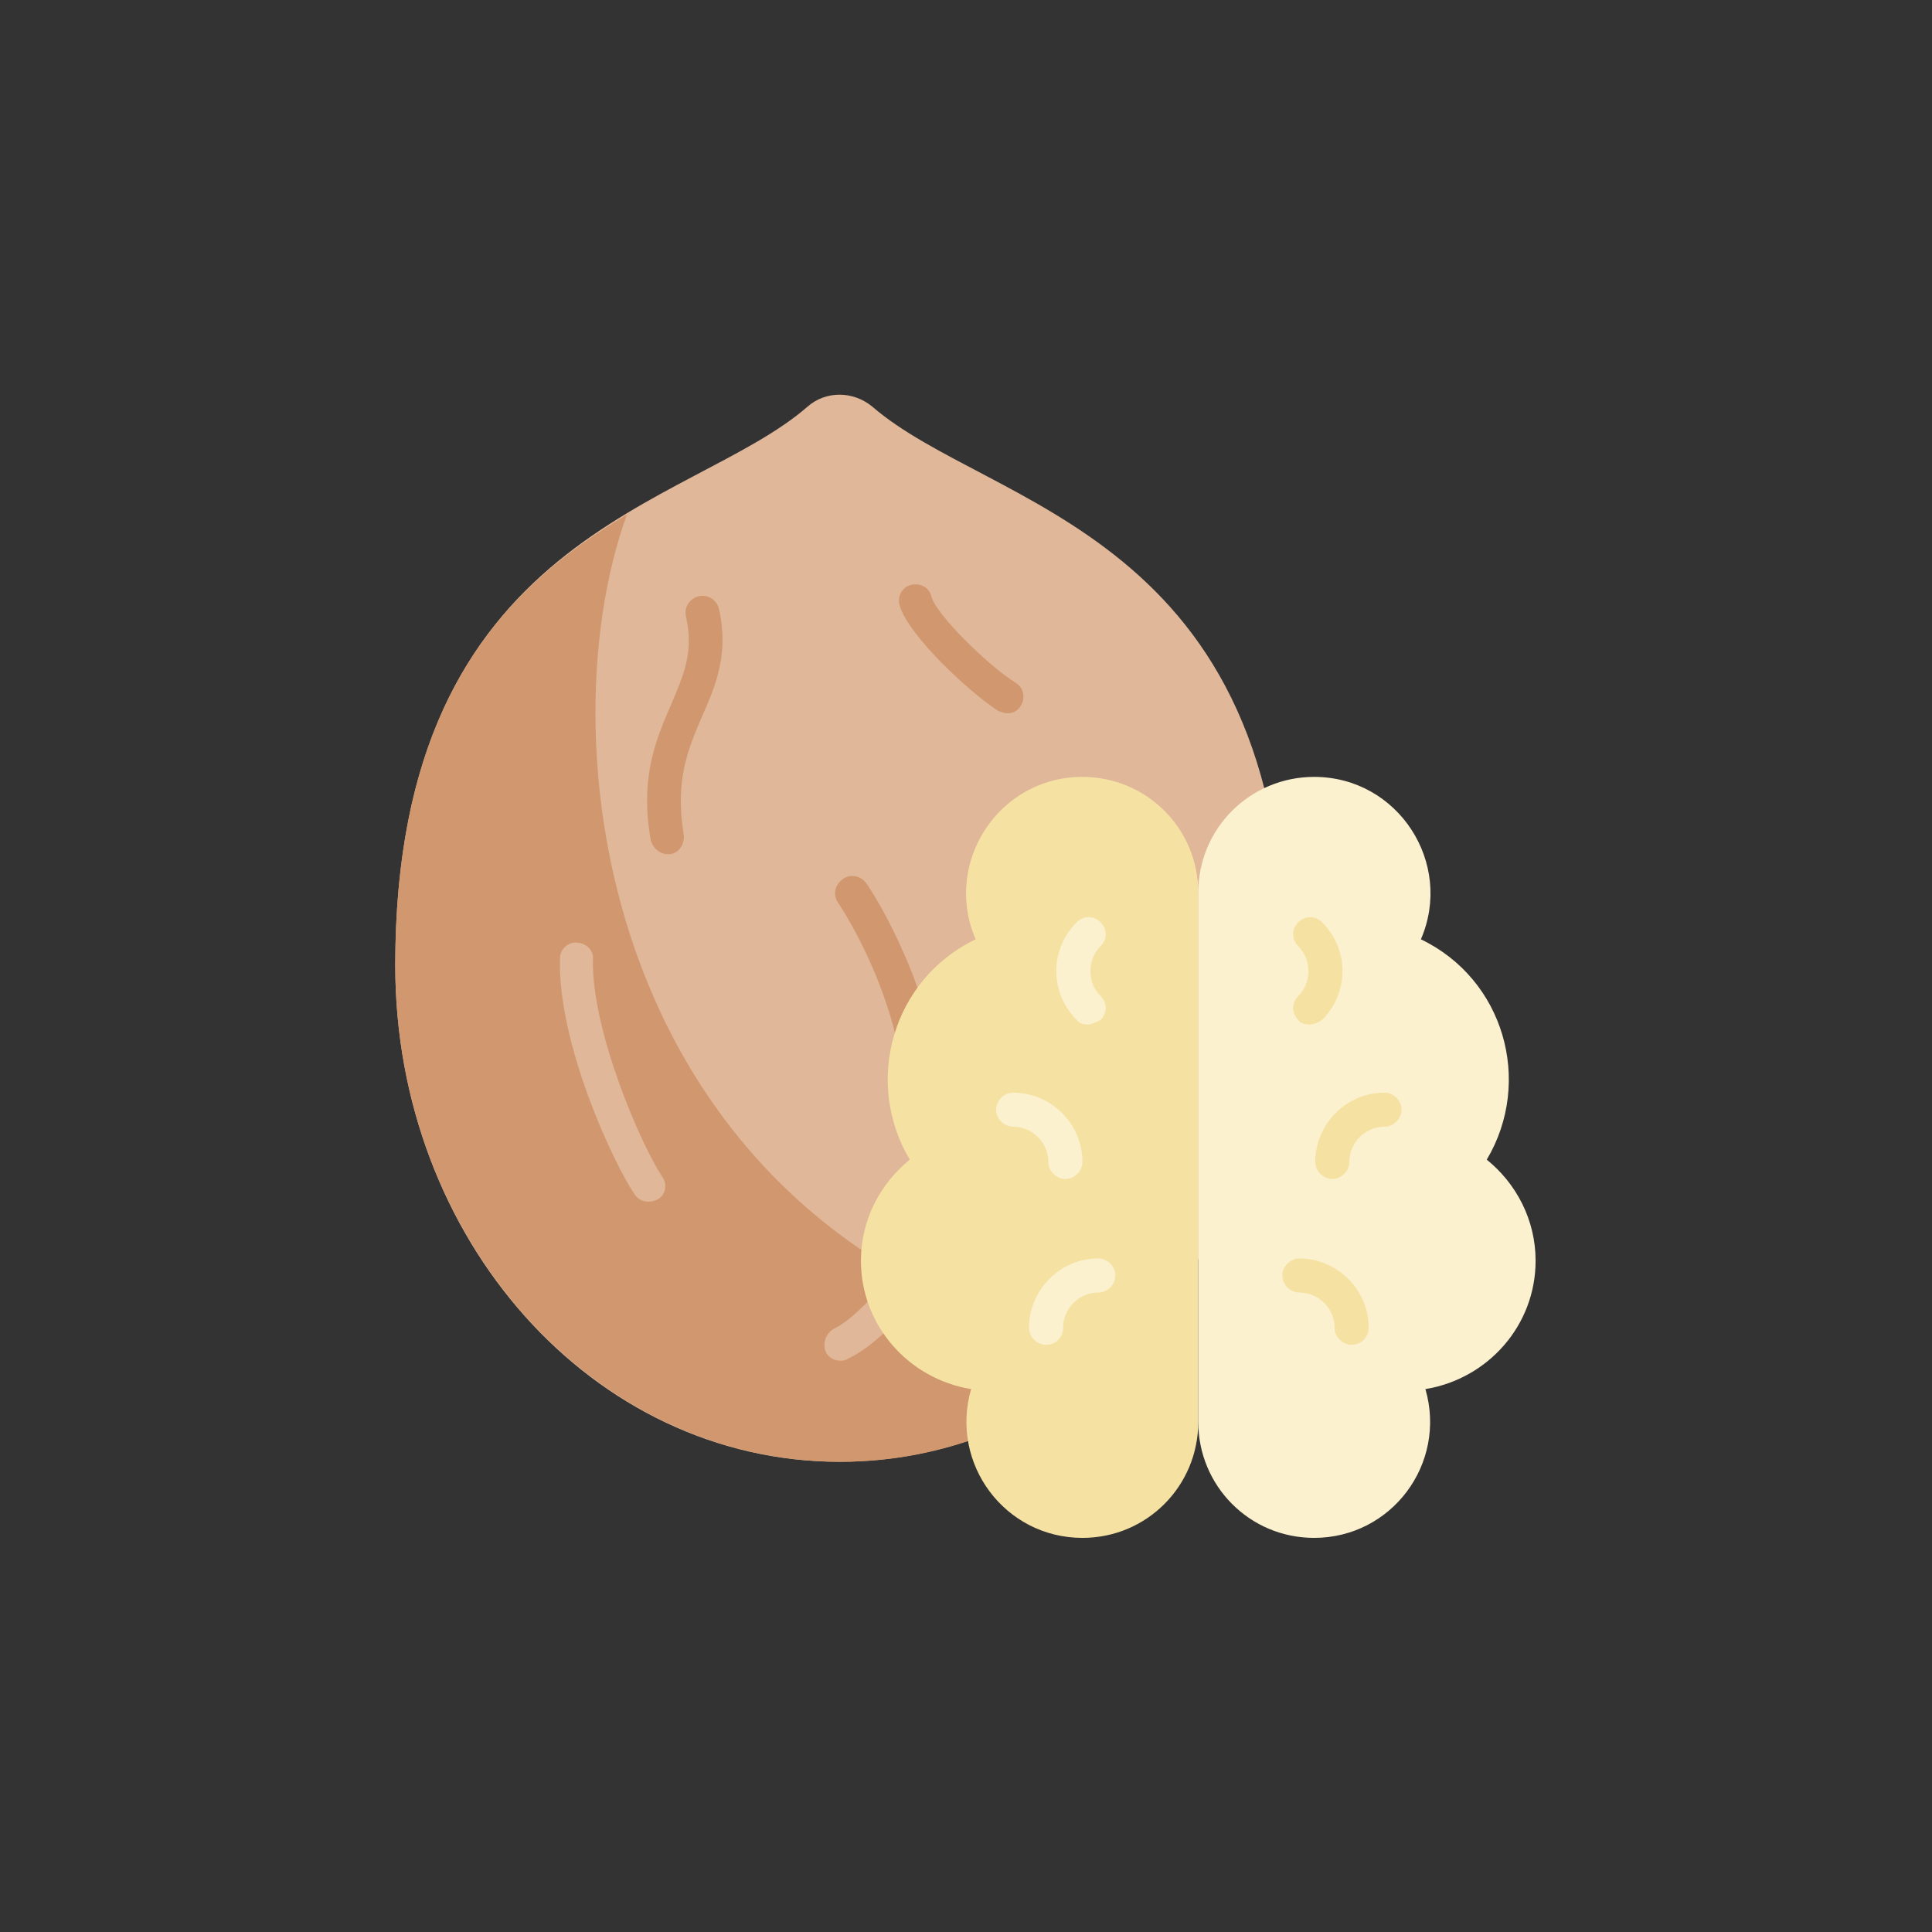 <?xml version="1.0" encoding="utf-8"?>
<!-- Generator: Adobe Illustrator 24.2.0, SVG Export Plug-In . SVG Version: 6.00 Build 0)  -->
<svg version="1.1" id="Capa_1" xmlns="http://www.w3.org/2000/svg" xmlns:xlink="http://www.w3.org/1999/xlink" x="0px" y="0px"
	 viewBox="0 0 170.1 170.1" style="enable-background:new 0 0 170.1 170.1;" xml:space="preserve">
<rect x="0" y="0" width="170.1" height="170.1" fill="#333333" stroke="none"/>
<style type="text/css">
	.st0{fill:#E0B799;}
	.st1{fill:#D1986F;}
	.st2{fill:#F5E2A2;}
	.st3{fill:#FBF1CF;}
</style>
<g>
	<path class="st0" d="M34.8,85c0-38.2,26-40.2,36.3-49.2c1.6-1.4,4-1.4,5.7,0c10.4,9,36.3,11,36.3,49.2c0,24.1-17.5,43.7-39.2,43.7
		S34.8,109.1,34.8,85L34.8,85z"/>
	<path class="st1" d="M98.5,119.1c-45.2-8.6-50.8-53.2-43.3-73.8C45,51.4,34.8,61,34.8,85c0,24.1,17.5,43.7,39.2,43.7
		C83.3,128.7,91.8,125.1,98.5,119.1L98.5,119.1z"/>
	<g>
		<path class="st0" d="M57.1,105.8c-0.5,0-0.9-0.2-1.2-0.6c-1.9-2.8-6.8-13.3-6.6-20.8c0-0.8,0.7-1.5,1.5-1.4c0.8,0,1.5,0.7,1.4,1.5
			c-0.1,6.4,4.3,16.4,6.1,19.1c0.5,0.7,0.3,1.6-0.4,2C57.7,105.7,57.4,105.8,57.1,105.8z"/>
		<g>
			<path class="st1" d="M58.8,75.2c-0.7,0-1.3-0.5-1.5-1.2c-1-5.6,0.5-9,1.8-12c1.1-2.6,2-4.6,1.3-7.7c-0.2-0.8,0.3-1.6,1.1-1.8
				c0.8-0.2,1.6,0.3,1.8,1.1c0.9,4-0.3,6.8-1.5,9.5c-1.2,2.8-2.4,5.6-1.6,10.4c0.1,0.8-0.4,1.6-1.2,1.7
				C58.9,75.2,58.8,75.2,58.8,75.2L58.8,75.2z"/>
			<path class="st1" d="M80.9,98c0,0-0.1,0-0.1,0c-0.8-0.1-1.4-0.8-1.4-1.6c0.2-2.6-0.5-5.9-2-9.8c-1.4-3.6-3-6.2-3.6-7.1
				c-0.5-0.7-0.3-1.6,0.4-2.1c0.7-0.5,1.6-0.3,2.1,0.4c1.8,2.6,6.7,11.8,6.1,18.8C82.3,97.5,81.7,98,80.9,98L80.9,98z"/>
			<path class="st1" d="M88.7,62.8c-0.3,0-0.5-0.1-0.8-0.2C85.4,61,80,56,79.2,53.3c-0.2-0.8,0.2-1.6,1-1.8c0.8-0.2,1.6,0.2,1.8,1
				c0.4,1.6,5,6.1,7.4,7.6c0.7,0.4,0.9,1.3,0.5,2C89.6,62.6,89.2,62.8,88.7,62.8z"/>
		</g>
		<path class="st0" d="M74,119.8c-0.6,0-1.1-0.3-1.3-0.8c-0.3-0.7,0-1.6,0.7-2c1.9-0.9,5.5-4.5,7.4-9.3c0.3-0.8,1.1-1.1,1.9-0.9
			c0.8,0.3,1.1,1.1,0.9,1.9c-2,5.3-6.1,9.6-8.9,10.9C74.4,119.8,74.2,119.8,74,119.8L74,119.8z"/>
	</g>
	<path class="st2" d="M105.5,78.6c0-5.7-4.6-10.2-10.2-10.2c-7.4,0-12.3,7.6-9.4,14.3c-7.3,3.5-9.9,12.5-5.8,19.4
		c-2.6,2.1-4.3,5.3-4.3,8.9c0,5.7,4.2,10.4,9.7,11.3c-1.9,6.6,3,13.1,9.8,13.1c5.7,0,10.2-4.6,10.2-10.2L105.5,78.6L105.5,78.6z"/>
	<g>
		<path class="st3" d="M92.1,118.4c-0.8,0-1.5-0.7-1.5-1.5c0-3.3,2.7-6.1,6.1-6.1c0.8,0,1.5,0.7,1.5,1.5s-0.7,1.5-1.5,1.5
			c-1.7,0-3.1,1.4-3.1,3.1C93.6,117.8,92.9,118.4,92.1,118.4z"/>
		<path class="st3" d="M93.8,103.8c-0.8,0-1.5-0.7-1.5-1.5c0-1.7-1.4-3.1-3.1-3.1c-0.8,0-1.5-0.7-1.5-1.5c0-0.8,0.7-1.5,1.5-1.5
			c3.3,0,6.1,2.7,6.1,6.1C95.3,103.1,94.6,103.8,93.8,103.8z"/>
		<path class="st3" d="M95.8,90.2c-0.4,0-0.8-0.1-1-0.4c-2.4-2.4-2.4-6.2,0-8.6c0.6-0.6,1.5-0.6,2.1,0c0.6,0.6,0.6,1.5,0,2.1
			c-1.2,1.2-1.2,3.2,0,4.4c0.6,0.6,0.6,1.5,0,2.1C96.5,90,96.1,90.2,95.8,90.2L95.8,90.2z"/>
	</g>
	<path class="st3" d="M105.5,78.6c0-5.7,4.6-10.2,10.2-10.2c7.4,0,12.3,7.6,9.4,14.3c7.3,3.5,9.9,12.5,5.8,19.4
		c2.6,2.1,4.3,5.3,4.3,8.9c0,5.7-4.2,10.4-9.7,11.3c1.9,6.6-3,13.1-9.8,13.1c-5.7,0-10.2-4.6-10.2-10.2V78.6z"/>
	<g>
		<path class="st2" d="M119,118.4c-0.8,0-1.5-0.7-1.5-1.5c0-1.7-1.4-3.1-3.1-3.1c-0.8,0-1.5-0.7-1.5-1.5s0.7-1.5,1.5-1.5
			c3.3,0,6.1,2.7,6.1,6.1C120.5,117.8,119.8,118.4,119,118.4z"/>
		<path class="st2" d="M117.3,103.8c-0.8,0-1.5-0.7-1.5-1.5c0-3.3,2.7-6.1,6.1-6.1c0.8,0,1.5,0.7,1.5,1.5c0,0.8-0.7,1.5-1.5,1.5
			c-1.7,0-3.1,1.4-3.1,3.1C118.8,103.1,118.1,103.8,117.3,103.8z"/>
		<path class="st2" d="M115.3,90.2c-0.4,0-0.8-0.1-1-0.4c-0.6-0.6-0.6-1.5,0-2.1c0.6-0.6,0.9-1.4,0.9-2.2c0-0.8-0.3-1.6-0.9-2.2
			c-0.6-0.6-0.6-1.5,0-2.1c0.6-0.6,1.5-0.6,2.1,0c2.4,2.4,2.4,6.2,0,8.6C116.1,90,115.7,90.2,115.3,90.2L115.3,90.2z"/>
	</g>
</g>
</svg>

